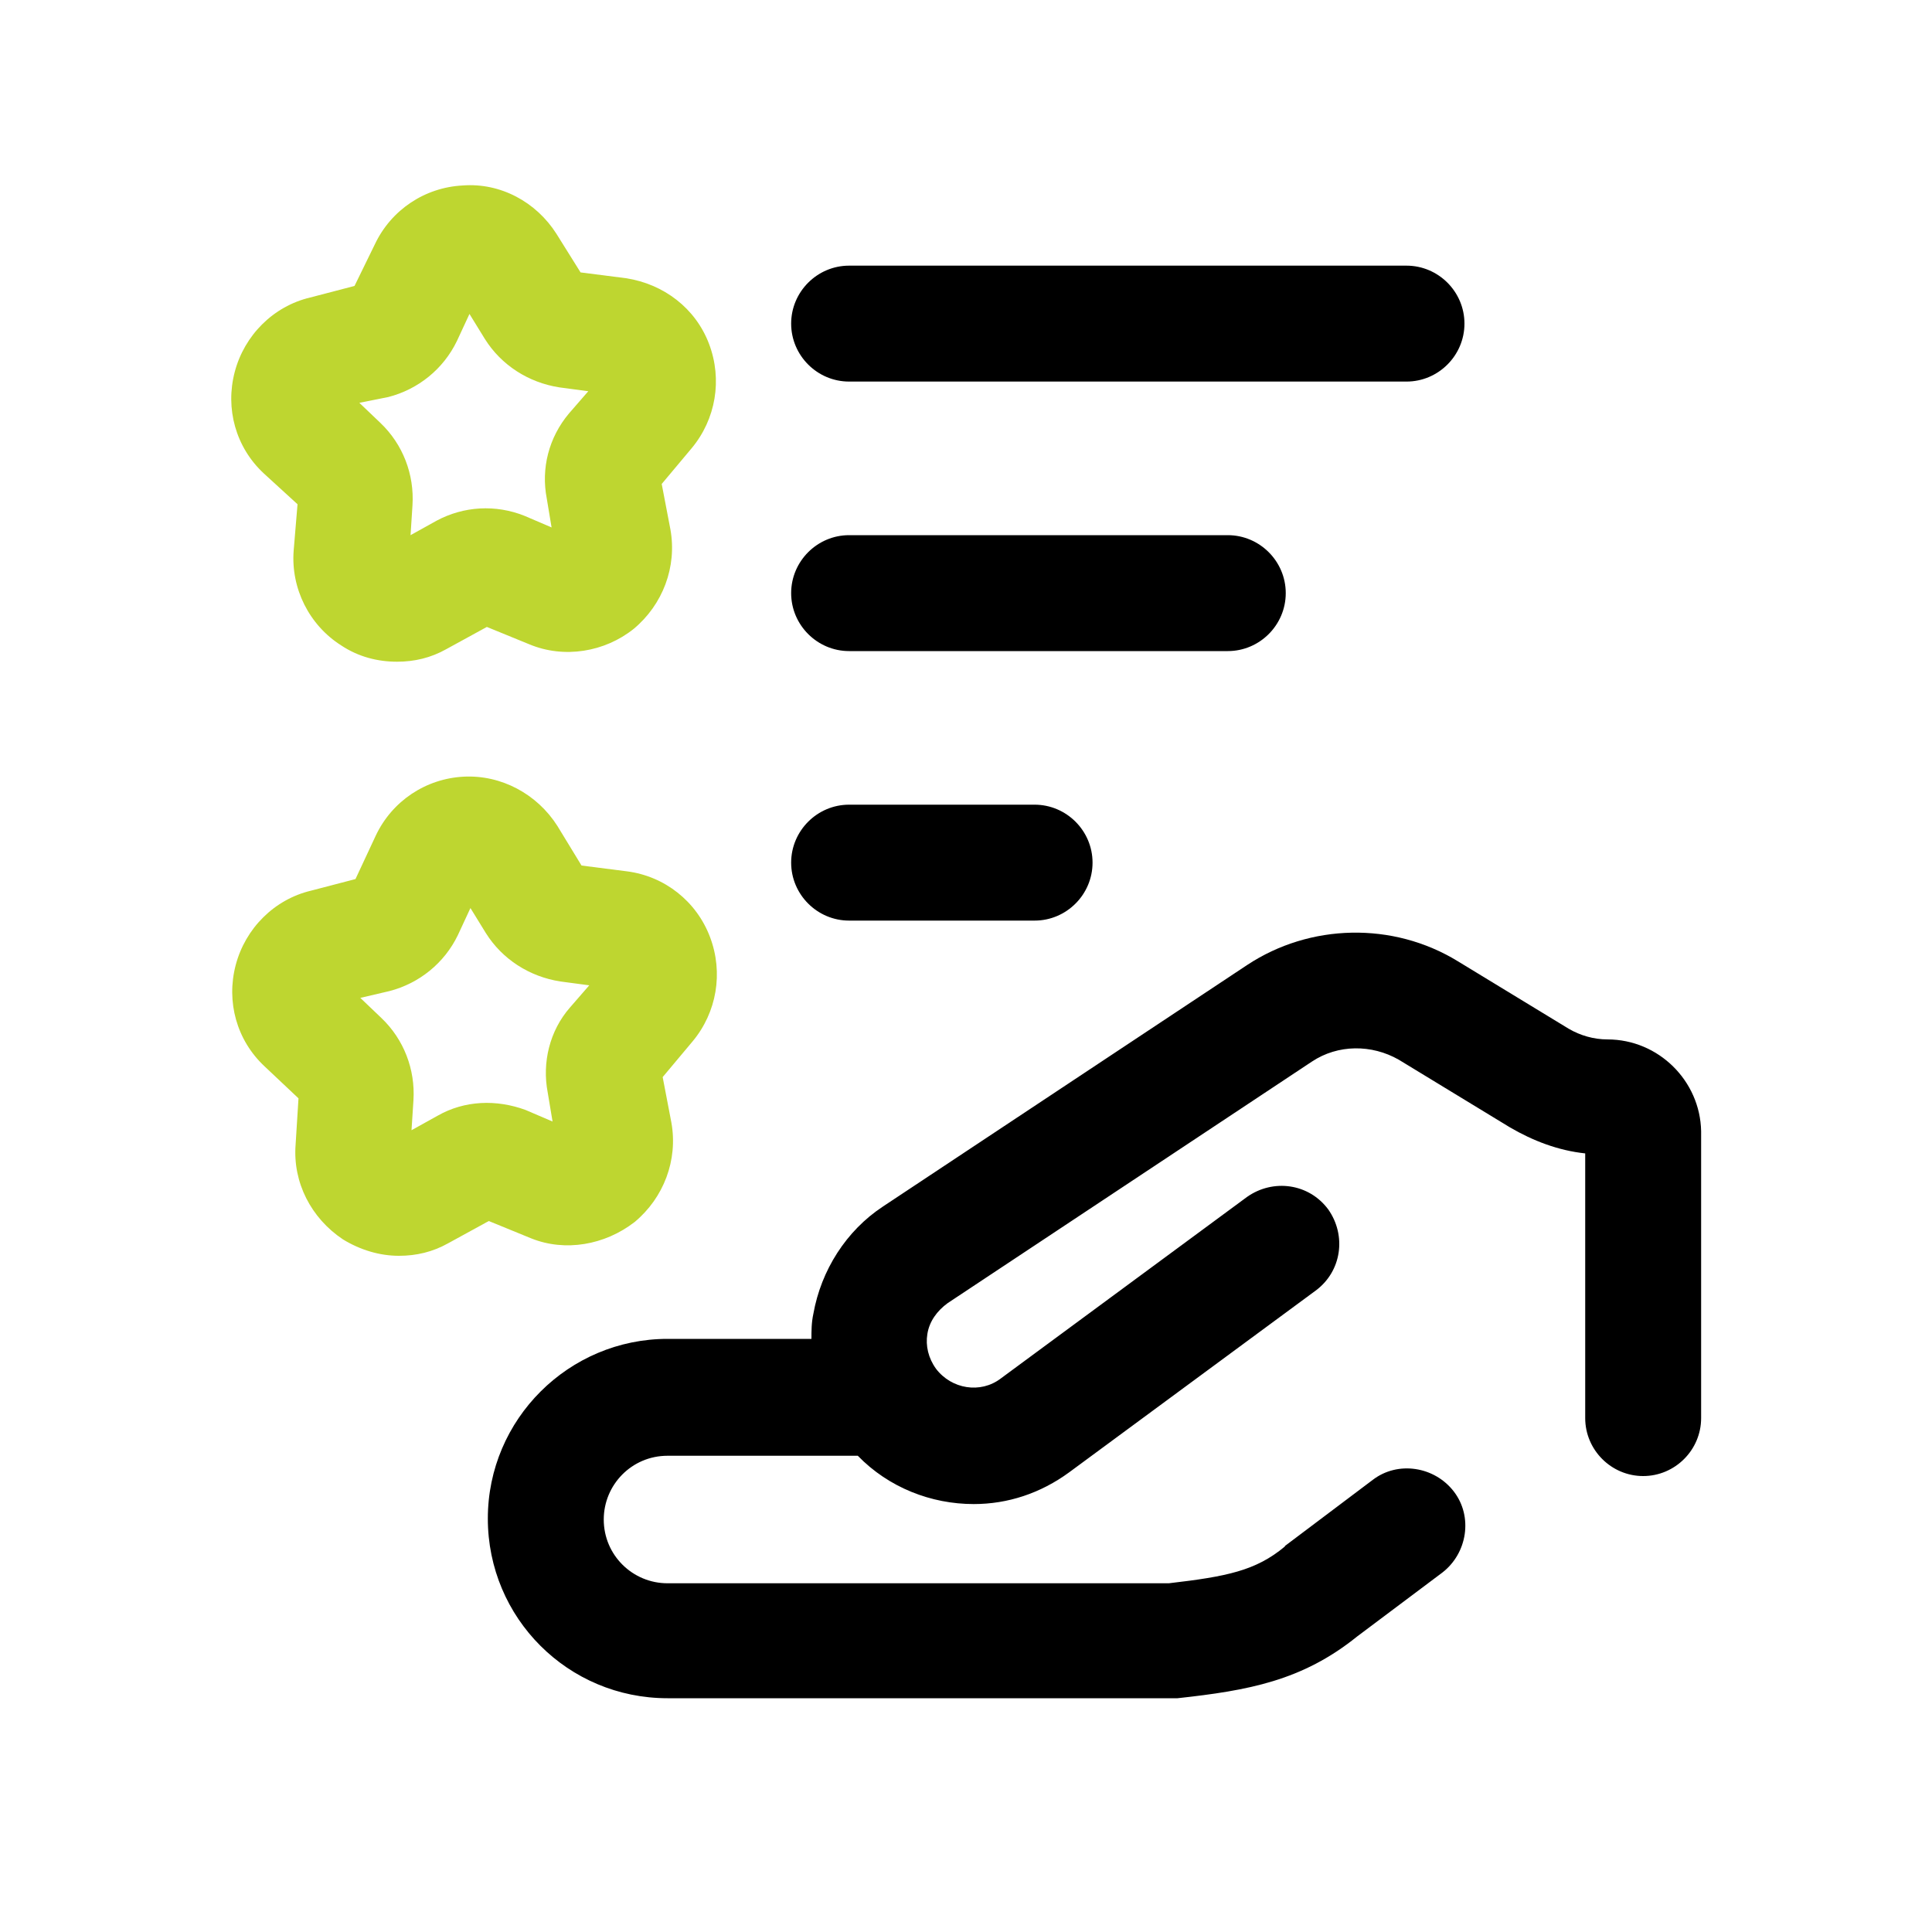 <?xml version="1.0" encoding="UTF-8"?>
<!-- Generator: Adobe Illustrator 27.8.1, SVG Export Plug-In . SVG Version: 6.00 Build 0)  -->
<svg xmlns="http://www.w3.org/2000/svg" xmlns:xlink="http://www.w3.org/1999/xlink" version="1.1" id="Camada_1" x="0px" y="0px" viewBox="0 0 200 200" style="enable-background:new 0 0 200 200;" xml:space="preserve">
<style type="text/css">
	.st0{fill:#BED630;}
</style>
<path d="M166.4,107.6c-1.4,0-2.8-0.4-4-1.1l-11.5-7c-6.7-4.1-15.3-3.9-21.8,0.4l-37.7,25c-3.8,2.5-6.4,6.6-7.2,11.1  c-0.2,0.9-0.2,1.8-0.2,2.6H69.1c-10.2,0-18.6,8.3-18.6,18.6s8.3,18.6,18.6,18.6h52.1c0.2,0,0.4,0,0.7,0c7.3-0.8,12.9-1.8,18.6-6.4  l8.8-6.6c2.6-2,3.2-5.8,1.2-8.4s-5.8-3.2-8.4-1.2l-8.9,6.7c-0.1,0.1-0.2,0.1-0.2,0.2c-3,2.5-6,3.1-12,3.8H69.1  c-3.6,0-6.6-2.9-6.6-6.6c0-3.6,2.9-6.6,6.6-6.6h19.7c3.2,3.3,7.6,5,12,5c3.5,0,6.9-1.1,9.9-3.3l25.5-18.8c2.7-2,3.2-5.7,1.3-8.4  c-2-2.7-5.7-3.2-8.4-1.3l-25.5,18.8c-2.1,1.6-5.1,1.1-6.7-1c-0.8-1.1-1.1-2.4-0.9-3.6c0.2-1.3,1-2.4,2.1-3.2l37.7-25  c2.7-1.8,6.2-1.8,9-0.2l11.5,7c2.4,1.4,5,2.4,7.8,2.7v27.4c0,3.3,2.7,6,6,6s6-2.7,6-6v-29.7C176,111.9,171.7,107.6,166.4,107.6z"></path>
<path d="M87.9,95.3h19.2c3.3,0,6-2.7,6-6s-2.7-6-6-6H87.9c-3.3,0-6,2.7-6,6S84.6,95.3,87.9,95.3z"></path>
<path d="M87.9,67.4h39.2c3.3,0,6-2.7,6-6s-2.7-6-6-6H87.9c-3.3,0-6,2.7-6,6C81.9,64.7,84.6,67.4,87.9,67.4z"></path>
<path d="M87.9,39.5h57.7c3.3,0,6-2.7,6-6s-2.7-6-6-6H87.9c-3.3,0-6,2.7-6,6S84.6,39.5,87.9,39.5z"></path>
<path class="st0" d="M30.8,52.2L30.4,57c-0.3,3.9,1.6,7.7,4.9,9.8c1.8,1.2,3.8,1.7,5.8,1.7c1.8,0,3.5-0.4,5.1-1.3l4.2-2.3l4.4,1.8  c3.6,1.5,7.8,0.8,10.8-1.6c3-2.5,4.5-6.4,3.8-10.3l-0.9-4.7l3.1-3.7c2.5-3,3.2-7.1,1.8-10.8s-4.7-6.2-8.6-6.8l-4.7-0.6l-2.5-4  c-2.1-3.3-5.8-5.3-9.7-5c-3.9,0.2-7.4,2.5-9.1,6.1l-2.1,4.3l-4.6,1.2c-3.8,0.9-6.8,3.9-7.8,7.7c-1,3.8,0.1,7.8,3,10.5L30.8,52.2z   M40.2,41.1c3.1-0.8,5.7-2.9,7.1-5.8l1.3-2.8l1.6,2.6c1.7,2.7,4.5,4.5,7.7,5l3,0.4l-2,2.3c-2.1,2.5-2.9,5.7-2.3,8.8l0.5,3l-2.8-1.2  c-3-1.2-6.3-1-9.1,0.5l-2.7,1.5l0.2-3.1c0.2-3.2-1-6.3-3.3-8.5l-2.2-2.1L40.2,41.1z"></path>
<path class="st0" d="M65.7,126.5c3-2.5,4.5-6.4,3.8-10.3l-0.9-4.7l3.1-3.7c2.5-3,3.2-7.1,1.8-10.8c-1.4-3.7-4.7-6.3-8.6-6.8  l-4.7-0.6l-2.5-4.1c-2.1-3.3-5.8-5.3-9.7-5.1c-3.9,0.2-7.4,2.5-9.1,6.1L36.8,91l-4.6,1.2c-3.8,0.9-6.8,3.9-7.8,7.7s0.1,7.8,3,10.5  l3.5,3.3l-0.3,4.8c-0.3,3.9,1.6,7.6,4.9,9.8c1.8,1.1,3.8,1.7,5.8,1.7c1.8,0,3.5-0.4,5.1-1.3l4.2-2.3l4.4,1.8  C58.5,129.6,62.6,128.9,65.7,126.5z M45.3,115.5l-2.7,1.5l0.2-3.1c0.2-3.2-1-6.3-3.3-8.5l-2.2-2.1l3-0.7c3.1-0.8,5.7-2.9,7.1-5.8  l1.3-2.8l1.6,2.6c1.7,2.7,4.5,4.5,7.7,5l3,0.4l-2,2.3c-2.1,2.4-2.9,5.7-2.3,8.8l0.5,3l-2.8-1.2C51.4,113.8,48.1,113.9,45.3,115.5z"></path>
</svg>
